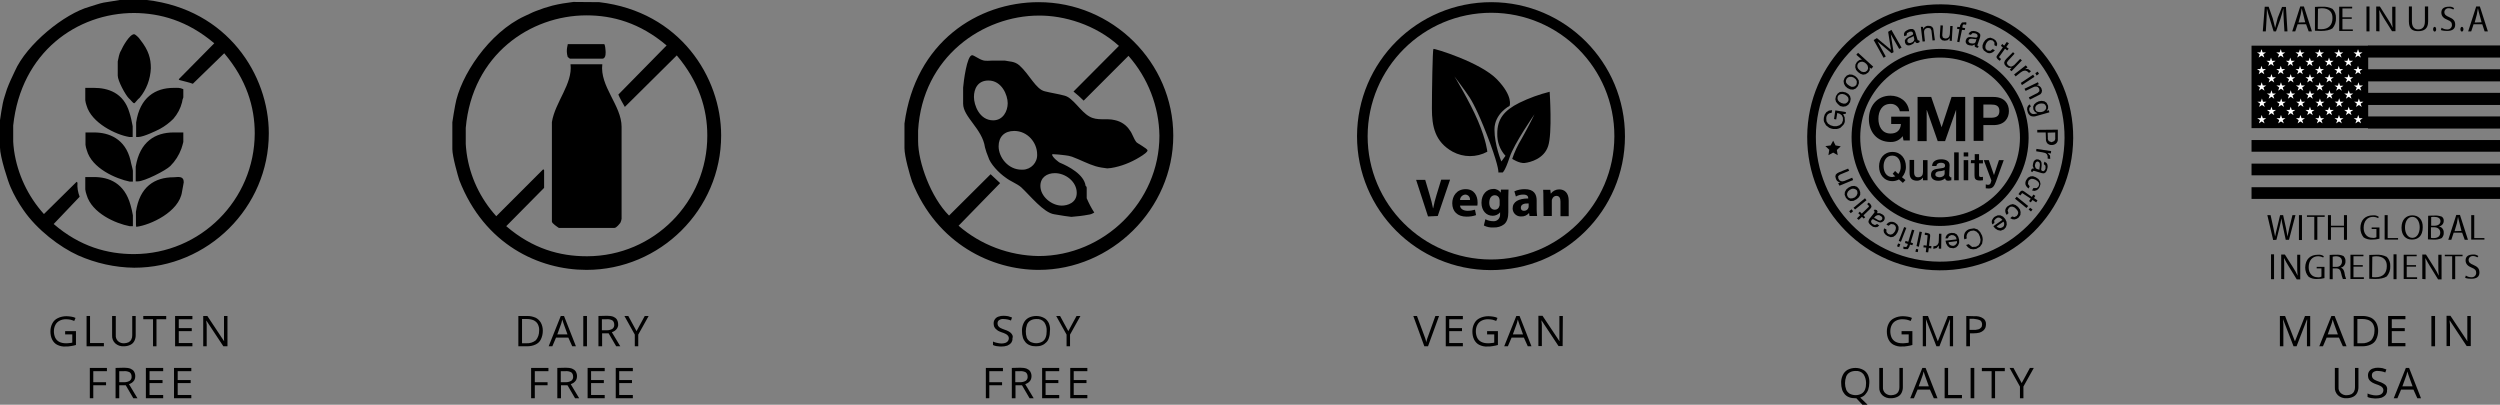 <?xml version="1.0" encoding="utf-8"?>
<!-- Generator: Adobe Illustrator 25.0.1, SVG Export Plug-In . SVG Version: 6.00 Build 0)  -->
<svg version="1.1" id="Layer_1" xmlns="http://www.w3.org/2000/svg" xmlns:xlink="http://www.w3.org/1999/xlink" x="0px" y="0px"
	 viewBox="0 0 1155.1 187" style="enable-background:new 0 0 1155.1 187;" xml:space="preserve">
<rect x="0" y="0" width="1155.1" height="187" fill="#808080" stroke="none"/>
<style type="text/css">
	.st0{fill-rule:evenodd;clip-rule:evenodd;}
	.st1{fill:none;stroke:#000000;stroke-width:4;stroke-linecap:round;stroke-linejoin:round;}
	.st2{fill-rule:evenodd;clip-rule:evenodd;fill:#FFFFFF;}
</style>
<path class="st0" d="M467.5,154.4c-0.3-0.5-0.8-0.9-1.3-1.2c-0.7-0.4-1.4-0.7-2.1-0.9c-0.6-0.2-1.3-0.5-1.9-0.8
	c-0.4-0.2-0.7-0.5-1-0.9c-0.2-0.4-0.3-0.8-0.3-1.2c0-0.4,0.1-0.8,0.3-1.1c0.3-0.3,0.6-0.6,1-0.7c0.5-0.2,1-0.3,1.5-0.2
	c0.6,0,1.2,0.1,1.8,0.2c0.6,0.1,1.1,0.3,1.6,0.5l0.5-1.4c-0.6-0.2-1.2-0.4-1.8-0.6c-0.7-0.1-1.4-0.2-2.1-0.2c-0.8,0-1.6,0.1-2.4,0.4
	c-0.6,0.2-1.2,0.6-1.6,1.2c-0.4,0.5-0.6,1.2-0.6,1.9c0,0.5,0.1,1,0.2,1.4c0.2,0.4,0.4,0.8,0.7,1.1c0.3,0.3,0.7,0.6,1.1,0.9
	c0.5,0.3,1.1,0.5,1.6,0.7c0.7,0.2,1.4,0.5,2,0.8c0.4,0.2,0.8,0.5,1.1,0.9c0.5,0.7,0.4,1.7-0.1,2.4c-0.3,0.4-0.7,0.6-1.1,0.8
	c-0.6,0.2-1.2,0.3-1.8,0.3c-0.7,0-1.5-0.1-2.2-0.3c-0.6-0.1-1.2-0.3-1.8-0.6v1.6c0.3,0.2,0.7,0.3,1.1,0.4c0.4,0.1,0.9,0.2,1.3,0.2
	c0.5,0.1,1,0.1,1.5,0.1c0.9,0,1.8-0.1,2.7-0.4c0.7-0.3,1.3-0.7,1.8-1.3c0.4-0.6,0.7-1.3,0.6-2.1
	C468.1,155.6,467.9,154.9,467.5,154.4z"/>
<path class="st0" d="M474.5,150c0.3-0.8,0.9-1.5,1.6-1.9c0.8-0.5,1.8-0.7,2.8-0.7c1.4-0.1,2.7,0.4,3.6,1.5c0.8,1.2,1.2,2.6,1.1,4.1
	c0,1-0.1,2-0.5,3c-0.3,0.8-0.9,1.5-1.6,1.9c-1.7,0.9-3.7,0.9-5.5,0c-0.7-0.5-1.3-1.1-1.6-1.9C473.8,154.1,473.8,152,474.5,150
	L474.5,150z M484.6,149.3c-0.5-1-1.2-1.9-2.2-2.4c-1.1-0.6-2.3-0.9-3.6-0.9c-1.3,0-2.6,0.3-3.7,0.9c-1,0.6-1.7,1.4-2.2,2.5
	c-0.5,1.1-0.8,2.4-0.7,3.6c0,1,0.1,1.9,0.4,2.9c0.2,0.8,0.7,1.6,1.2,2.2c0.5,0.6,1.2,1.1,2,1.4c0.9,0.4,1.9,0.5,2.9,0.5
	c1,0,1.9-0.1,2.8-0.5c0.8-0.3,1.4-0.8,2-1.4c0.6-0.6,1-1.4,1.2-2.2c0.3-0.9,0.4-1.9,0.4-2.9C485.3,151.7,485.1,150.5,484.6,149.3
	L484.6,149.3z"/>
<polygon class="st0" points="489.8,146 488,146 492.8,154.6 492.8,160 494.4,160 494.4,154.6 499.2,146 497.4,146 493.6,153 "/>
<polygon class="st0" points="457.1,178 463,178 463,176.6 457.1,176.6 457.1,171.5 463.4,171.5 463.4,170 455.5,170 455.5,184 
	457.1,184 "/>
<path class="st0" d="M473.9,172c0.6,0.4,0.9,1.2,0.9,1.9c0.1,0.8-0.2,1.5-0.8,2c-0.8,0.5-1.7,0.7-2.6,0.7h-2.3v-5.1h2.1
	C472.2,171.4,473.1,171.6,473.9,172z M467.5,170v14h1.7v-6h3l3.5,6h1.9l-3.9-6.5c0.5-0.2,1-0.4,1.4-0.7c0.4-0.3,0.8-0.7,1.1-1.2
	c0.3-0.6,0.4-1.2,0.4-1.8c0-0.8-0.2-1.5-0.6-2.2c-0.4-0.6-1-1-1.7-1.3c-0.9-0.3-1.9-0.4-2.9-0.4L467.5,170z"/>
<polygon class="st0" points="489.4,182.5 483.1,182.5 483.1,177 489,177 489,175.6 483.1,175.6 483.1,171.5 489.4,171.5 489.4,170 
	481.5,170 481.5,184 489.4,184 "/>
<polygon class="st0" points="502.4,182.5 496.1,182.5 496.1,177 502,177 502,175.6 496.1,175.6 496.1,171.5 502.4,171.5 502.4,170 
	494.5,170 494.5,184 502.4,184 "/>
<path class="st0" d="M497.5,89.1c0,4.7-4.4,5.9-6.9,5.9c-4.7,0-9.9-4.2-9.9-9.1c0-3.9,3-5.9,6.7-5.9C492.3,80,497.5,83.9,497.5,89.1
	z M479.2,71.3c0.2,3.8-2.8,7-6.6,7.1c-0.2,0-0.4,0-0.6,0c-6.2,0-10.6-5.7-10.6-10.8c0-4.4,2.7-7.1,7.2-7.1
	C474.8,60.5,479.2,65.9,479.2,71.3z M465.6,47.7c0,3.7-2.2,7.9-6.7,7.9c-6.4,0-8.9-7.1-8.9-10.8s1.7-7.6,6.7-7.6
	C462.9,37.2,465.6,44,465.6,47.7z M454,27.8c1.2,0.5,3.7,0.2,4.4,0.2h5.9c2,0.5,4.4,0.2,6.7,2.2c4.7,4.2,7.6,11.1,11.8,12
	c2.7,0.7,6.2,1.2,9.1,2c3.9,1,7.4,7.4,11.4,9.6c3.7,2.2,7.9,0.7,11.8,1.7c2.8,0.6,5.3,2.2,6.9,4.7c1.2,1.5,1.7,3.7,3,5.4
	c0.2,0.5,5.2,3,5.2,3.9c0,0.7-1.5,1.7-2.2,2.2c-3.9,2.6-8.3,4.6-12.9,5.6c-1.1,0.3-2.3,0.4-3.5,0.5c-1.8-0.2-3.7-0.5-5.4-1
	c-3.4-1-7.1-3-10.9-4.4c-2-0.7-4.2-0.7-6.2-1c-2.5-0.2-3-0.2-3,0c0,1.2,3.4,3.9,3.9,3.9c3.5,1.5,10.9,5.2,11.6,10.6
	c0.2,0.2,0.5,0.2,0.5,1v4.7c1,2.3,2.1,4.5,3.5,6.6c-0.8,0.5-1.7,0.9-2.7,1c-2.6,0.5-5.3,0.8-7.9,1c-0.5,0-5.2-0.7-7.9-1.2
	c-4.9-0.7-11.1-8.6-15.3-12.5c-2-1.7-4.9-2.7-7.1-4.4c-3.2-2.2-7.2-6.4-8.1-9.6c-0.6-1.4-1.1-2.9-1.5-4.4
	c-1.2-8.6-10.1-14-10.1-20.2v-7.4c0.2-2.5,1.7-15,4.2-15C450.1,25.6,452.3,27.3,454,27.8z M517,21.2l-21,21.1
	c1.5,1.2,3.2,2.7,4.7,4.2l20.7-20.7c9,10.2,14.1,23.3,14.3,36.9c0,30.7-25.7,55.6-55.8,55.6c-13.6-0.2-26.7-5.1-37-14l19.2-19.7
	l-4.4-4.1l-19.2,19.1c-8.4-8.4-14.3-24.6-14.3-34.4v-4.9c2-34.2,30.1-53.1,55.8-53.1C491.5,7.1,506.1,11.3,517,21.2L517,21.2z
	 M542.1,62.7c0,33.9-28.6,62-62.2,62c-21.5,0-46.9-11.8-58.5-40.8c-1-3-3.5-11.6-3.5-15.5V57.1C422.9,19.4,451.8,1,479.9,1
	C514,1,542.1,28.8,542.1,62.7z"/>
<path class="st0" d="M247.6,157.2c-1.2,1-2.8,1.5-4.4,1.4h-2v-11.2h2.4c1,0,2.1,0.2,3,0.6c0.8,0.4,1.5,1,1.9,1.8
	c0.5,1,0.7,2,0.6,3.1C249.1,154.5,248.6,156,247.6,157.2z M249.9,149.1c-0.6-1-1.4-1.8-2.4-2.3c-1.2-0.5-2.4-0.8-3.7-0.8h-4.3v14
	h3.9c1.4,0,2.7-0.2,4-0.8c1.1-0.5,2-1.3,2.5-2.4c0.6-1.2,0.9-2.6,0.9-4C250.8,151.5,250.5,150.2,249.9,149.1z"/>
<path class="st0" d="M257.5,154.5l1.7-4.7l0.2-0.6l0.2-0.8l0.2-0.8c0.1,0.2,0.1,0.4,0.2,0.7c0.1,0.3,0.2,0.6,0.3,0.9l0.2,0.6
	l1.7,4.7H257.5z M266.1,160l-5.5-14h-1.5l-5.6,14h1.7l1.7-4h5.7l1.8,4H266.1z"/>
<rect x="269.5" y="146" width="1.7" height="14"/>
<path class="st0" d="M282.9,148c0.6,0.4,0.9,1.2,0.9,1.9c0.1,0.8-0.2,1.5-0.8,2c-0.8,0.5-1.7,0.7-2.6,0.7h-2.3v-5.1h2.1
	C281.2,147.4,282.1,147.6,282.9,148z M276.5,146v14h1.7v-6h3l3.5,6h1.9l-3.9-6.5c0.5-0.2,1-0.4,1.4-0.7c0.4-0.3,0.8-0.7,1.1-1.2
	c0.3-0.6,0.5-1.2,0.4-1.8c0-0.8-0.2-1.5-0.6-2.2c-0.4-0.6-1-1-1.7-1.3c-0.9-0.3-1.9-0.4-2.9-0.4L276.5,146z"/>
<polygon class="st0" points="290.3,146 288.5,146 293.3,154.6 293.3,160 294.9,160 294.9,154.6 299.7,146 297.9,146 294.1,153 "/>
<polygon class="st0" points="247.1,178 253,178 253,176.6 247.1,176.6 247.1,171.5 253.4,171.5 253.4,170 245.4,170 245.4,184 
	247.1,184 "/>
<path class="st0" d="M263.9,172c0.6,0.4,0.9,1.2,0.9,1.9c0.1,0.8-0.2,1.5-0.8,2c-0.8,0.5-1.7,0.7-2.6,0.7h-2.3v-5.1h2.1
	C262.2,171.4,263.1,171.6,263.9,172z M257.5,170v14h1.7v-6h3l3.5,6h1.9l-3.9-6.5c0.5-0.2,1-0.4,1.4-0.7c0.4-0.3,0.8-0.7,1.1-1.2
	c0.3-0.6,0.4-1.2,0.4-1.8c0-0.8-0.2-1.5-0.6-2.2c-0.4-0.6-1-1-1.7-1.3c-0.9-0.3-1.9-0.4-2.9-0.4L257.5,170z"/>
<polygon class="st0" points="279.4,182.5 273.1,182.5 273.1,177 279,177 279,175.6 273.1,175.6 273.1,171.5 279.4,171.5 279.4,170 
	271.5,170 271.5,184 279.4,184 "/>
<polygon class="st0" points="292.4,182.5 286.1,182.5 286.1,177 292,177 292,175.6 286.1,175.6 286.1,171.5 292.4,171.5 292.4,170 
	284.5,170 284.5,184 292.4,184 "/>
<path class="st0" d="M278.3,29.6c-1.3,10.3,8.9,19.1,8.9,29v42.5c-0.1,0.7-0.3,1.3-0.6,1.9c-0.2,0.2-1.7,2.3-2.7,2.3h-25.7
	c-0.6-0.4-3.2-2.1-3.2-2.9v-46c1.5-9.3,9.7-17.7,8.6-26.7H278.3z M279.2,20.4c0.4,0.4,0.6,2.7,0.6,3.1c0,0.2,0.4,3.6-1.5,3.6h-15
	c-0.2-0.2-0.6-0.4-1-0.8c-1-3.4,0.2-5.7,0-5.9L279.2,20.4z M308,21l-22.3,22.7c0.8,1.9,1.9,3.8,3,5.7l24-23.8
	c10.3,12.2,14.1,24.8,14.1,37c0.1,30.7-24.7,55.7-55.4,55.8c-0.1,0-0.3,0-0.4,0c-12.2,0-24.9-3.4-37.1-13.9l17.5-17.7v-8.2l-0.4-0.4
	l-21.7,21.7c-7.4-8.2-12.2-18.3-13.7-29.2c-0.2-1.3-0.4-3.8-0.4-4.2v-7.4c3-33.9,29.9-52,55.8-52C283,7.1,295.6,10.5,308,21z
	 M276.9,1c37.3,4.4,56.3,34.7,56.3,61.6c0,34.3-28.2,62.1-62.2,62.1c-21.9,0-47.2-11.6-58.8-41.5c-0.6-1.9-3.2-10.9-3.2-14.3V56.5
	c0.4-2.5,0.8-5.3,1.3-7.8c2.3-13.5,15.6-33.7,32.2-41.3c1.5-0.6,3.4-1.7,5.1-2.3c2.5-1,5-1.8,7.6-2.5c3.2-0.8,6.4-1.3,9.7-1.7
	L276.9,1z"/>
<path class="st0" d="M30.1,154.5h3.3v3.8c-0.4,0.1-0.8,0.2-1.3,0.2c-0.6,0.1-1.1,0.1-1.7,0.1c-1.1,0-2.2-0.2-3.1-0.7
	c-0.8-0.4-1.4-1.1-1.8-1.9c-0.4-0.9-0.6-1.9-0.6-2.9c0-1,0.2-2.1,0.7-3c0.4-0.8,1.1-1.5,1.9-1.9c0.9-0.5,2-0.7,3-0.7
	c0.7,0,1.3,0.1,2,0.2c0.6,0.2,1.2,0.3,1.8,0.6l0.6-1.4c-0.6-0.3-1.3-0.5-2-0.6c-0.7-0.1-1.5-0.2-2.2-0.2c-1.4,0-2.8,0.3-4,0.9
	c-1.1,0.5-2,1.4-2.5,2.4c-0.6,1.1-0.9,2.4-0.9,3.7c0,1.3,0.2,2.6,0.8,3.8c0.5,1,1.3,1.9,2.3,2.4c1.2,0.6,2.5,0.9,3.8,0.8
	c0.9,0,1.8,0,2.6-0.2c0.8-0.1,1.6-0.3,2.3-0.5V153h-5L30.1,154.5z"/>
<polygon class="st0" points="48,160 48,158.5 41.6,158.5 41.6,146 40,146 40,160 "/>
<path class="st0" d="M61.1,146v8.9c0,0.7-0.1,1.3-0.4,1.9c-0.3,0.6-0.7,1-1.2,1.3c-0.7,0.3-1.4,0.5-2.1,0.5c-1.1,0.1-2.1-0.3-2.9-1
	c-0.7-0.7-1.1-1.7-1-2.7V146h-1.7v8.9c-0.1,1.4,0.4,2.7,1.4,3.7c1.1,1,2.5,1.5,4,1.4c1.1,0,2.1-0.2,3.1-0.7c0.8-0.4,1.4-1,1.8-1.8
	c0.4-0.8,0.6-1.7,0.6-2.6V146H61.1z"/>
<polygon class="st0" points="72.3,147.5 76.8,147.5 76.8,146 66.2,146 66.2,147.5 70.7,147.5 70.7,160 72.3,160 "/>
<polygon class="st0" points="88.9,158.5 82.6,158.5 82.6,153 88.6,153 88.6,151.6 82.6,151.6 82.6,147.5 88.9,147.5 88.9,146 
	80.9,146 80.9,160 88.9,160 "/>
<path class="st0" d="M105.1,146h-1.6v8.1c0,0.4,0,0.9,0,1.3v1.3c0,0.3,0,0.6,0.1,0.9h-0.1L95.8,146h-1.9v14h1.6v-8
	c0-0.5,0-0.9,0-1.4s0-0.9-0.1-1.3s0-0.8-0.1-1.1h0.1l7.8,11.8h1.9L105.1,146z"/>
<polygon class="st0" points="43.1,178 49,178 49,176.6 43.1,176.6 43.1,171.5 49.4,171.5 49.4,170 41.5,170 41.5,184 43.1,184 "/>
<path class="st0" d="M59.9,172c0.6,0.4,0.9,1.2,0.9,1.9c0.1,0.8-0.2,1.5-0.8,2c-0.8,0.5-1.7,0.7-2.6,0.7h-2.3v-5.1h2.1
	C58.2,171.4,59.1,171.6,59.9,172z M53.4,170v14h1.7v-6h3l3.5,6h1.9l-3.9-6.5c0.5-0.2,1-0.4,1.4-0.7c0.4-0.3,0.8-0.7,1.1-1.2
	c0.3-0.6,0.4-1.2,0.4-1.8c0-0.8-0.2-1.5-0.6-2.2c-0.4-0.6-1-1-1.7-1.3c-0.9-0.3-1.9-0.4-2.9-0.4L53.4,170z"/>
<polygon class="st0" points="75.4,182.5 69.1,182.5 69.1,177 75.1,177 75.1,175.6 69.1,175.6 69.1,171.5 75.4,171.5 75.4,170 
	67.4,170 67.4,184 75.4,184 "/>
<polygon class="st0" points="88.4,182.5 82.1,182.5 82.1,177 88.1,177 88.1,175.6 82.1,175.6 82.1,171.5 88.4,171.5 88.4,170 
	80.4,170 80.4,184 88.4,184 "/>
<path class="st0" d="M84.9,84.2c0,0.4-0.6,3-0.8,4.4c-1.3,9.3-14.6,15.4-21.1,16.2c-0.2-0.2-0.2-0.6-0.2-6.9
	c1.7-11.6,8.6-16,17.5-16C82.4,81.8,84.9,81.2,84.9,84.2z M60.3,94.7c0.5,1.6,0.8,3.2,1.1,4.8v5h-1.5C53.5,103.3,42.4,98.5,40,90
	c-0.3-0.8-0.5-1.7-0.6-2.5v-5.7h4C50.4,81.8,57.5,84.6,60.3,94.7L60.3,94.7z M84.7,61.2v4.4c-0.2,1-0.6,2.1-0.9,3.1
	c-1.1,3-2.8,5.7-5.1,8c-2.1,2.1-12,7.1-15,7.1h-1V77c1.9-11.6,9.1-15.8,17.5-15.8H84.7z M60.3,74.1c0.2,1.3,1.1,4.2,1.1,4.8v5h-1.5
	c-6.3-1.3-17.5-6.1-19.8-14.5c-0.3-0.8-0.5-1.7-0.6-2.5v-5.7h4C50.2,61.2,57.9,64,60.3,74.1L60.3,74.1z M84.7,41.2V45
	c-0.3,0.7-0.5,1.5-0.6,2.3c-0.7,2.8-2.1,5.4-4,7.6c-1.8,1.8-3.9,3.4-6.1,4.6c-1.1,0.6-7.6,3.8-10.1,3.8h-1v-6.7
	c1.7-11.6,8.9-16,17.3-16C81.8,40.6,83,40.4,84.7,41.2L84.7,41.2z M59.8,52c0.7,2.1,1.1,4.2,1.5,6.3v5h-1.5
	c-6.3-1-17.5-6.5-19.8-14.5c-0.3-0.8-0.5-1.7-0.6-2.5v-5.7h4C49.7,40.6,57.1,42.7,59.8,52L59.8,52z M64.9,18.5
	c3.8,4.8,4.8,8.6,4.8,13c-0.2,5-2,9.9-5.2,13.7c-0.9,0.6-2.1,2.5-2.5,2.5c-0.6,0-1.7-1.7-2.5-2.3c-1.5-1.5-5.1-8-5.1-10.5v-6.5
	c0.4-1.7,0.6-3.6,1.5-5c0.8-1.9,4-7.6,6.1-7.6C62.4,15.8,64.1,17.2,64.9,18.5L64.9,18.5z M99,20L82.6,36.6c0,0.2,0.2,0.4,0.4,0.4
	c2.1,0.6,4.2,1,6.1,1.7l14.5-14.1c10.3,12.2,14.1,24.8,14.1,37c-0.1,30.8-25,55.7-55.8,55.8c-12.2,0-24.9-3.4-37.1-13.9l12-12.6
	c-0.8-2.1-1.2-4.3-1-6.5l-0.4-0.4L20.3,98.9C12.9,90.7,8.1,80.5,6.5,69.6c-0.2-1.3-0.4-3.8-0.4-4.2v-7.4c3.6-33.9,29.5-52,55.9-52
	C74,6.1,86.6,9.5,99,20L99,20z M67.9,0c37.3,4.4,56.3,34.7,56.3,61.6c0,34.3-28.2,62.1-62.2,62.1c-8.9-0.1-17.8-2.1-25.9-5.7
	c-8.4-3.8-19-11.8-25.3-21c-2.3-3.3-4.3-6.8-5.9-10.5C3.8,84.2,0,72.4,0,68.2V55.5c0.4-2.5,0.8-5.5,1.3-7.8c0.4-2.1,1.3-4.4,1.9-6.5
	c1-2.7,2.3-5.5,3.6-8.2c5.5-12.6,23-26.7,34.6-29.9c2.1-0.6,4.4-1.5,6.5-1.9c2.3-0.4,5.3-0.8,8-1.3L67.9,0z"/>
<path class="st0" d="M663.2,146l-3.3,9.2c-0.1,0.4-0.3,0.8-0.4,1.1s-0.2,0.7-0.3,1c-0.1,0.3-0.2,0.6-0.2,0.9
	c-0.1-0.3-0.1-0.6-0.2-0.9l-0.3-1l-0.4-1.1l-3.4-9.2H653l5.1,14h1.7l5.1-14L663.2,146z"/>
<polygon class="st0" points="675.9,158.5 669.6,158.5 669.6,153 675.5,153 675.5,151.6 669.6,151.6 669.6,147.5 675.9,147.5 
	675.9,146 668,146 668,160 675.9,160 "/>
<path class="st0" d="M687.1,154.5h3.3v3.8c-0.4,0.1-0.8,0.2-1.3,0.2c-0.6,0.1-1.1,0.1-1.7,0.1c-1.1,0-2.2-0.2-3.1-0.7
	c-0.8-0.4-1.4-1.1-1.8-1.9c-0.4-0.9-0.6-1.9-0.6-2.9c0-1,0.2-2.1,0.7-3c0.4-0.8,1.1-1.5,1.9-1.9c0.9-0.5,2-0.7,3-0.7
	c0.7,0,1.3,0.1,2,0.2c0.6,0.2,1.2,0.3,1.8,0.6l0.6-1.4c-0.6-0.3-1.3-0.5-2-0.6c-0.7-0.1-1.5-0.2-2.2-0.2c-1.4,0-2.8,0.3-4,0.9
	c-1.1,0.5-2,1.4-2.5,2.4c-0.6,1.1-0.9,2.4-0.9,3.7c0,1.3,0.2,2.6,0.8,3.8c0.5,1,1.3,1.9,2.3,2.4c1.2,0.6,2.5,0.9,3.8,0.8
	c0.9,0,1.8,0,2.6-0.2c0.8-0.1,1.6-0.3,2.3-0.5V153h-5L687.1,154.5z"/>
<path class="st0" d="M699,154.5l1.7-4.7l0.2-0.6l0.2-0.8l0.2-0.8c0.1,0.2,0.1,0.4,0.2,0.7c0.1,0.3,0.2,0.6,0.3,0.9l0.2,0.6l1.7,4.7
	H699z M707.6,160l-5.5-14h-1.5l-5.6,14h1.7l1.7-4h5.7l1.8,4H707.6z"/>
<path class="st0" d="M722.1,146h-1.6v8.1c0,0.4,0,0.9,0,1.3l0,1.3c0,0.3,0,0.6,0.1,0.9h-0.1l-7.8-11.7h-1.9v14h1.6v-8
	c0-0.5,0-0.9,0-1.4s0-0.9-0.1-1.3s0-0.8-0.1-1.1h0.1l7.8,11.8h1.9L722.1,146z"/>
<path class="st0" d="M682.6,95c0.1-0.5,0.1-1,0.1-1.5c0-3-1.5-6.1-5.5-6.1c-4.3,0-6.2,3.4-6.2,6.5c0,3.8,2.4,6.2,6.6,6.2
	c1.5,0,3-0.2,4.4-0.7l-0.5-2.5c-1.1,0.3-2.2,0.5-3.4,0.5c-1.8,0-3.4-0.8-3.5-2.4H682.6z M674.6,92.4c0-1.3,1.1-2.4,2.4-2.5
	c1.2,0,2.2,1,2.2,2.2c0,0.1,0,0.2,0,0.3H674.6z"/>
<path class="st0" d="M693.5,87.6l-0.1,1.4h0c-0.8-1.1-2.1-1.8-3.4-1.7c-3,0-5.5,2.4-5.5,6.4c0,3.5,2.1,6,5.2,6
	c1.3,0,2.6-0.6,3.4-1.6l0,0V99c0.1,1.7-1.1,3.1-2.7,3.2c-0.2,0-0.3,0-0.5,0c-1.2,0-2.5-0.3-3.6-0.9l-0.7,2.9c1.4,0.7,2.9,1,4.4,0.9
	c1.8,0.1,3.6-0.4,5-1.5c1.4-1.2,1.9-3.2,1.9-5.5v-6.9c0-1.8,0.1-2.8,0.1-3.6L693.5,87.6z M692.9,94.4c0,0.3,0,0.7-0.2,1
	c-0.2,0.9-1.1,1.5-2,1.5c-1.7,0-2.6-1.4-2.6-3.2c0-2.3,1.1-3.5,2.6-3.5c1,0,1.9,0.7,2.1,1.7c0,0.2,0.1,0.5,0.1,0.7L692.9,94.4z"/>
<path class="st0" d="M710.2,99.8c-0.1-1-0.2-2-0.2-3v-4.2c0-2.9-1.3-5.2-5.5-5.2c-1.7,0-3.3,0.3-4.8,1l0.7,2.4
	c1-0.6,2.2-0.9,3.4-0.9c1.9,0,2.3,0.9,2.3,1.6v0.2c-4.4,0-7.2,1.5-7.2,4.6c0,2,1.6,3.7,3.7,3.7c0.1,0,0.2,0,0.2,0
	c1.4,0.1,2.7-0.5,3.6-1.5h0.1l0.2,1.3L710.2,99.8z M706.3,95.3c0,0.2,0,0.4-0.1,0.7c-0.3,0.9-1.1,1.4-2,1.4
	c-0.8,0.1-1.5-0.5-1.5-1.2c0-0.1,0-0.2,0-0.3c0-1.5,1.6-2,3.6-1.9L706.3,95.3z"/>
<path class="st0" d="M713.2,99.8h3.8v-7c0-0.3,0-0.6,0.2-0.9c0.3-0.8,1-1.4,1.9-1.4c1.4,0,1.9,1.1,1.9,2.6v6.8h3.8v-7.2
	c0-3.6-1.9-5.2-4.4-5.2c-1.5,0-2.9,0.7-3.8,1.9h-0.1l-0.2-1.7H713c0.1,1.1,0.1,2.4,0.1,3.9L713.2,99.8z"/>
<path class="st0" d="M664.3,99.8L670,83h-4.1l-2.2,7.2c-0.6,1.9-1.1,3.9-1.5,6h-0.1c-0.4-2.1-0.9-4-1.5-6l-2.1-7.1h-4.2l5.5,16.9
	L664.3,99.8z"/>
<path class="st0" d="M687.2,70.1c-5,2.7-11,2.7-16,0c-8.3-4.6-9.6-11.9-9.6-19.9s0.3-27.3,0.7-27.6s21.8,6.2,29.4,14.1
	s5.8,12.2,5.8,12.2s-7,3.6-7,10.9s3.2,14.8,3.2,14.8l1.9-2.6c-2.6-2.8-3.9-6.5-3.8-10.3c0-6.6,3-10.6,10.2-14.2
	c4.5-2.2,9.2-3.9,14-5.1c0,0,1.3,19.2-0.7,25.1c-1.9,5.9-8.3,7.5-10.8,7.8s-5.8-1.9-5.8-1.9c1.1-3.2,2.5-6.3,4.3-9.2
	c3.5-6.2,6-11.4,6-11.4s-9.4,13.5-11.5,19.9s-3.2,7-3.2,7h-2c0,0,0.5-1.8-3.8-13.5C684.2,54.6,681,48.1,679,45s-7-9.7-7-9.7
	s7,11.4,10.9,20.6S687.2,70.1,687.2,70.1z"/>
<path class="st0" d="M689.1,1c34.2,0.1,61.8,27.9,61.7,62.1c-0.1,34.2-27.9,61.8-62.1,61.7c-34.1-0.1-61.7-27.8-61.7-61.9
	C627.1,28.6,654.8,1,689.1,1z M689.1,5.9C720.5,6,746,31.5,745.9,63s-25.7,56.9-57.1,56.9c-31.4-0.1-56.9-25.6-56.9-57
	C632,31.4,657.5,5.9,689.1,5.9C689,5.9,689.1,5.9,689.1,5.9z"/>
<path class="st0" d="M878.6,154.5h3.3v3.8c-0.4,0.1-0.8,0.2-1.3,0.2c-0.6,0.1-1.1,0.1-1.7,0.1c-1.1,0-2.2-0.2-3.1-0.7
	c-0.8-0.4-1.4-1.1-1.8-1.9c-0.4-0.9-0.6-1.9-0.6-2.9c0-1,0.2-2.1,0.7-3c0.4-0.8,1.1-1.5,1.9-1.9c0.9-0.5,2-0.7,3-0.7
	c0.7,0,1.3,0.1,2,0.2c0.6,0.2,1.2,0.3,1.8,0.6l0.6-1.4c-0.6-0.3-1.3-0.5-2-0.6c-0.7-0.1-1.5-0.2-2.2-0.2c-1.4,0-2.8,0.3-4,0.9
	c-1.1,0.5-2,1.4-2.5,2.4c-0.6,1.1-0.9,2.4-0.9,3.7c0,1.3,0.2,2.6,0.8,3.8c0.5,1,1.3,1.9,2.3,2.4c1.2,0.6,2.5,0.9,3.8,0.8
	c0.9,0,1.8,0,2.6-0.2c0.8-0.1,1.6-0.3,2.3-0.5V153h-5L878.6,154.5z"/>
<path class="st0" d="M896.1,160l4.8-12.4h0.1v1c0,0.4,0,0.8-0.1,1.2s0,0.8,0,1.2v9h1.5v-14h-2.4l-4.6,11.6h-0.1l-4.5-11.6h-2.4v14
	h1.5v-8.8c0-0.5,0-0.9,0-1.4l0-1.2c0-0.4,0-0.7-0.1-1h0.1l4.8,12.4L896.1,160z"/>
<path class="st0" d="M914.9,148c0.6,0.4,0.9,1.1,0.9,1.9c0,0.6-0.1,1.1-0.5,1.5c-0.4,0.4-0.8,0.7-1.4,0.8c-0.7,0.2-1.5,0.3-2.3,0.2
	h-1.6v-5.1h1.9C913,147.4,914,147.6,914.9,148z M908.5,146v14h1.7v-6h1.8c0.9,0,1.8-0.1,2.6-0.3c0.6-0.2,1.2-0.5,1.7-0.9
	c0.4-0.4,0.8-0.8,1-1.3c0.2-0.5,0.3-1.1,0.3-1.6c0.1-1.1-0.4-2.2-1.3-2.8c-1.2-0.8-2.6-1.1-4-1L908.5,146z"/>
<path class="st0" d="M853,174c0.3-0.8,0.9-1.5,1.6-1.9c0.8-0.5,1.8-0.7,2.8-0.7c1.4-0.1,2.7,0.4,3.6,1.5c0.8,1.2,1.2,2.6,1.2,4.1
	c0,1-0.1,2-0.5,3c-0.3,0.8-0.9,1.5-1.6,1.9c-1.7,0.9-3.7,0.9-5.5,0c-0.7-0.5-1.3-1.1-1.6-1.9C852.3,178.1,852.3,176,853,174L853,174
	z M863.1,173.3c-0.5-1-1.2-1.9-2.2-2.4c-1.1-0.6-2.3-0.9-3.6-0.9c-1.3,0-2.6,0.3-3.7,0.9c-1,0.6-1.7,1.4-2.2,2.5
	c-0.5,1.1-0.8,2.4-0.7,3.6c0,1,0.1,1.9,0.4,2.9c0.2,0.8,0.7,1.6,1.2,2.2c0.5,0.6,1.2,1.1,2,1.4c0.9,0.4,1.9,0.5,2.9,0.5h0.2h0.3
	l2.8,3h2.4l-3.4-3.3c0.9-0.3,1.7-0.7,2.3-1.4c0.6-0.7,1.1-1.4,1.4-2.3c0.3-1,0.5-2,0.5-3C863.8,175.7,863.6,174.5,863.1,173.3
	L863.1,173.3z"/>
<path class="st0" d="M877.6,170v8.9c0,0.7-0.1,1.3-0.4,1.9c-0.3,0.6-0.7,1-1.2,1.3c-0.7,0.3-1.4,0.5-2.1,0.5c-1.1,0.1-2.1-0.3-2.9-1
	c-0.7-0.7-1.1-1.7-1-2.7V170h-1.7v8.9c-0.1,1.4,0.4,2.7,1.4,3.7c1.1,1,2.5,1.5,4,1.4c1.1,0,2.1-0.2,3.1-0.7c0.8-0.4,1.4-1,1.8-1.8
	c0.4-0.8,0.6-1.7,0.6-2.6V170H877.6z"/>
<path class="st0" d="M886.5,178.5l1.7-4.7l0.2-0.6l0.2-0.8l0.2-0.8c0.1,0.2,0.1,0.4,0.2,0.7s0.2,0.6,0.3,0.9l0.2,0.6l1.7,4.7H886.5z
	 M895.2,184l-5.5-14h-1.5l-5.6,14h1.7l1.7-4h5.7l1.8,4H895.2z"/>
<polygon class="st0" points="906.5,184 906.5,182.5 900.1,182.5 900.1,170 898.5,170 898.5,184 "/>
<rect x="910.5" y="170" width="1.7" height="14"/>
<polygon class="st0" points="921.8,171.5 926.3,171.5 926.3,170 915.7,170 915.7,171.5 920.2,171.5 920.2,184 921.8,184 "/>
<polygon class="st0" points="930.3,170 928.5,170 933.3,178.6 933.3,184 934.9,184 934.9,178.6 939.7,170 937.9,170 934.1,177 "/>
<path class="st1" d="M837,63.1c-0.2,32.8,26.2,59.6,59.1,59.8c32.8,0.2,59.6-26.2,59.8-59.1C956.1,31,929.7,4.2,896.8,4c0,0,0,0,0,0
	C864,3.8,837.2,30.3,837,63.1z M935.3,63.7c-0.1,21.5-17.6,38.8-39.1,38.7c-21.5-0.1-38.8-17.6-38.7-39.1
	c0.1-21.5,17.6-38.8,39.1-38.7c0,0,0,0,0,0C918.1,24.7,935.4,42.2,935.3,63.7C935.3,63.6,935.3,63.7,935.3,63.7z"/>
<polygon points="847,65 848.1,67.2 850.5,67.6 848.7,69.3 849.1,71.7 847,70.5 844.8,71.7 845.2,69.2 843.4,67.5 845.8,67.2 "/>
<path d="M852.3,54.2l0.1,1.7c0,0.6-0.3,1.3-0.7,1.8l-1.3,1.3c-0.5,0.3-1.1,0.5-1.7,0.6H847c-0.7-0.1-1.3-0.3-1.9-0.6l-1.4-1.1
	l-0.9-1.6c-0.2-0.6-0.2-1.3-0.1-2l0.4-1.4l0.8-1.1l1.1-0.7l1.5-0.2l-0.2,1.2l-1,0.2l-0.8,0.5l-0.5,0.8l-0.2,0.9l0.1,1.5l0.7,1.1
	l1.2,0.8l1.4,0.4h1.4l1.3-0.4l1.1-0.9l0.5-1.3v-1.3l-0.5-1.1l-0.9-0.7l-1.2-0.4l-0.5,3l-1-0.2L848,51l4.9,0.8l-0.1,0.8l-1.2,0.1
	L852.3,54.2z"/>
<path class="st0" d="M851.9,47.9l0.9-0.1l0.7-0.5l0.5-0.7l0.1-0.8l-0.2-0.8l-0.6-0.7l-0.9-0.6l-1.1-0.3l-0.9,0.1l-0.8,0.4l-0.5,0.7
	l-0.1,0.9l0.2,0.8l0.6,0.7l1,0.6L851.9,47.9z M849.1,48l-0.8-1l-0.3-1.2l0.3-1.4l0.8-1.2l1-0.7l1.3-0.1l1.4,0.3l1.2,0.7l0.8,1
	l0.3,1.3l-0.3,1.5l-0.8,1.2l-1.1,0.7l-1.3,0.2l-1.4-0.3L849.1,48z"/>
<path class="st0" d="M855.4,40.1h0.9l0.8-0.3l0.6-0.6l0.2-0.8v-0.9l-0.4-0.8l-0.9-0.8l-1-0.4l-1,0l-0.8,0.3l-0.6,0.6l-0.3,0.8v0.8
	l0.5,0.8l0.9,0.7L855.4,40.1z M852.6,39.8l-0.6-1.1l-0.2-1.3l0.5-1.4l1-1.1l1.2-0.5l1.3,0.1l1.3,0.6l1,0.9l0.7,1.1l0.1,1.3l-0.5,1.4
	l-1,1.1l-1.2,0.5l-1.3-0.1l-1.3-0.6L852.6,39.8z"/>
<path class="st0" d="M860.1,33.1l0.9,0.2l0.9-0.1l0.8-0.6l0.4-0.8V31l-0.3-0.9l-0.6-0.7l-0.8-0.6l-0.9-0.3l-0.9,0.1l-0.9,0.5
	l-0.5,0.9V31l0.4,0.8l0.7,0.7L860.1,33.1z M864.6,31.8l-0.7-0.6v1.2l-0.7,1.1l-1.2,0.8l-1.2,0.2l-1.2-0.4l-1.1-0.8l-0.9-1l-0.4-1.2
	l0.1-1.3l0.7-1.2l0.5-0.4l0.5-0.4l0.6-0.2h0.7l0,0l-2.6-2.3l0.8-0.9l7,6.4L864.6,31.8z"/>
<polygon points="867.2,17.6 873.7,23 872.4,14.7 873.9,13.8 878.6,22 877.5,22.6 873.6,15.8 873.6,15.8 874.9,24.1 874,24.6 
	867.5,19.2 871.3,26.1 870.3,26.7 865.7,18.5 "/>
<path class="st0" d="M883.6,17l-0.6,0.3l-0.8,0.3l-0.6,0.4l-0.3,0.5v0.7l0.2,0.4l0.4,0.2l0.5,0.1l0.5-0.1l0.9-0.4l0.5-0.6l0.2-0.6
	l-0.1-0.5l-0.3-1.1L883.6,17z M886.1,19.9l-0.8-0.1l-0.5-0.7l-0.8,1.1l-1.2,0.6L882,21l-0.8-0.1l-0.6-0.4l-0.4-0.8l-0.1-1l0.4-0.7
	l0.6-0.5l0.8-0.5l0.8-0.4l0.8-0.4l0.4-0.3v-0.6l-0.3-0.5l-0.4-0.2h-0.5l-0.5,0.1l-1.1,0.6l-0.2,1.1l-1.1,0.3l-0.1-1.1l0.4-0.9
	l0.8-0.6l1-0.5l0.9-0.2h0.9l0.7,0.4l0.5,0.9l1,3.4l0.2,0.5l0.3,0.1l0.3-0.1l0.3,0.8L886.1,19.9z"/>
<path d="M888.5,12.4l0.1,1c0.4-0.8,1.2-1.4,2.1-1.5l1.2,0.1l0.8,0.4l0.5,0.7l0.2,1.1l0.6,4.4l-1.1,0.1l-0.5-4.6l-0.5-1l-1.1-0.2
	l-0.9,0.2l-0.6,0.5l-0.3,0.7v0.9l0.4,3.9l-1.1,0.1l-0.8-6.8L888.5,12.4z"/>
<polygon points="900.8,18.8 900.9,17.7 900.8,17.7 899.8,18.6 898.5,18.8 897.4,18.6 896.7,18 896.3,17.2 896.3,16.2 896.6,11.7 
	897.7,11.8 897.4,16.4 897.7,17.4 898.7,17.8 899.6,17.7 900.3,17.3 900.7,16.7 900.9,15.8 901.1,12 902.2,12 901.8,18.9 "/>
<polygon points="904.2,13.3 904.4,12.4 905.5,12.5 905.7,11.6 906.5,10.4 907.9,10.3 908.3,10.3 908.6,10.5 908.4,11.5 908.1,11.4 
	907.8,11.3 907.1,11.3 906.8,11.8 906.7,12.8 908,13 907.8,13.9 906.5,13.8 905.3,19.5 904.3,19.3 905.3,13.5 "/>
<path class="st0" d="M912.7,18.1l-0.8-0.1l-0.7-0.1h-0.7l-0.6,0.2l-0.4,0.6v0.4l0.2,0.4l0.3,0.3l0.5,0.2l1,0.1l0.7-0.1l0.5-0.4
	l0.2-0.5l0.3-1.1L912.7,18.1z M913,21.9l-0.6-0.4v-0.9l-1.2,0.5l-1.4-0.2l-0.8-0.3l-0.5-0.5l-0.3-0.7l0.1-0.9l0.5-0.9l0.7-0.4
	l0.8-0.1l0.9,0.1l0.9,0.1l0.8,0.1l0.5-0.1l0.3-0.4v-0.6l-0.2-0.4l-0.4-0.3l-0.5-0.2l-1.2-0.1l-0.8,0.8l-1.1-0.3l0.6-0.9l0.8-0.5
	l1-0.1l1.1,0.2l0.9,0.4l0.7,0.5l0.4,0.7l-0.1,1l-1.1,3.3l-0.2,0.5l0.2,0.3l0.4,0.1l-0.3,0.8L913,21.9z"/>
<path d="M921.5,19.6l-0.8-0.9l-1-0.2l-0.8,0.2l-0.7,0.6l-0.5,0.8l-0.3,0.8l-0.1,0.9l0.2,0.8l0.7,0.7l1.4,0.2l1.1-0.8l1,0.5
	c-0.4,0.6-1.1,1.1-1.8,1.3c-0.7,0.2-1.5,0.1-2.2-0.4l-1.1-0.8l-0.6-1.1v-1.3l0.5-1.3l0.8-1.1l1.1-0.8l1.2-0.3l1.4,0.5l1,0.7l0.5,0.8
	l0.3,0.9l-0.3,1.1l-1-0.5L921.5,19.6z"/>
<polygon points="928.1,22.5 927.4,23.3 926.4,22.5 923.9,26 923.7,26.2 923.7,26.5 923.9,26.7 924.2,27 924.6,27.2 924,28.1 
	923.3,27.6 922.8,27.1 922.5,26.6 922.5,26 922.9,25.4 925.4,21.9 924.5,21.2 925.1,20.3 926,21.1 927.2,19.4 928.2,20 927,21.7 "/>
<polygon points="928.6,32.2 929.4,31.4 929.4,31.3 928.1,31.4 926.9,30.7 926.2,29.8 926,29 926.3,28.1 926.9,27.3 930.1,24.1 
	930.8,24.8 927.7,28.2 927.2,29.1 927.7,30.1 928.5,30.6 929.2,30.8 930,30.5 930.7,30 933.4,27.2 934.2,27.9 929.4,32.9 "/>
<path d="M936.8,31.1l-1.2,0.9V32c0.5-0.2,1.1-0.2,1.6,0l1.2,0.9l-0.9,0.8l-0.9-0.8l-0.9-0.3l-1,0.2l-1,0.6l-2.4,1.9l-0.7-0.9
	l5.4-4.2L936.8,31.1z"/>
<path class="st0" d="M940.4,33.8l1.1-0.7l0.6,1l-1.1,0.8L940.4,33.8z M940,35.5l-5.8,3.8l-0.5-1l5.7-3.8L940,35.5z"/>
<path d="M942,38.9l-1,0.5h0.1c0.9,0,1.7,0.6,2.1,1.4l0.3,1.1l-0.2,0.9l-0.5,0.7l-0.9,0.5l-4,2l-0.5-1l4.1-2.1l0.8-0.8l-0.1-1.1
	l-0.6-0.8L941,40l-0.8,0l-0.8,0.3l-3.5,1.7l-0.5-1l6.2-3L942,38.9z"/>
<path class="st0" d="M940.8,51.3l0.8,0.4l1,0.1l0.9-0.1l0.8-0.3l0.7-0.6l0.4-0.7v-0.9l-0.5-0.9l-0.7-0.4l-0.9-0.1l-0.9,0.1l-0.8,0.3
	l-0.8,0.6l-0.4,0.7v1L940.8,51.3z M938.3,53.6c-0.8-0.5-1.3-1.2-1.5-2.1l-0.2-1l0.1-0.9l0.4-0.8l0.8-0.6l0.4,1.1l-0.5,0.3l-0.2,0.5
	v0.6l0.1,0.6l0.5,0.8l0.7,0.5l0.9,0.1l1.1-0.2l0.4-0.2l-1.1-0.6l-0.7-1.1l-0.1-1.3l0.5-1.1l0.9-0.8l1.2-0.6l1.3-0.2l1.3,0.2l1,0.7
	l0.7,1.4v1.2l-0.6,1.1l0.9-0.3l0.3,1l-6,1.7C940.1,53.9,939.1,53.9,938.3,53.6z"/>
<path class="st0" d="M946.2,63.6c-0.1,0.6,0.1,1.1,0.4,1.6l1.3,0.5l1.2-0.5c0.4-0.4,0.6-1,0.5-1.6v-2.4l-3.5,0.1L946.2,63.6z
	 M950.8,64.1c0.1,0.8-0.2,1.6-0.7,2.1c-0.5,0.5-1.3,0.8-2,0.8c-0.8,0.1-1.5-0.2-2.1-0.7c-0.5-0.6-0.8-1.4-0.7-2.2l-0.1-2.9h-3.9V60
	l9.5-0.1L950.8,64.1z"/>
<polygon points="947.6,70.9 946.1,70.7 947.2,71.9 947.3,73.4 946.1,73.3 946.1,72.1 945.7,71.2 945,70.7 943.8,70.4 940.8,69.9 
	940.9,68.8 947.7,69.8 "/>
<path class="st0" d="M942.3,78l0.1-0.8l0.1-0.8v-0.7l-0.2-0.6l-0.5-0.4l-0.5-0.1l-0.4,0.2l-0.3,0.3l-0.2,0.5l-0.2,0.9l0.2,0.8
	l0.3,0.5l0.5,0.3l1.1,0.3L942.3,78z M938.5,78.5l0.4-0.6h0.8l-0.5-1.2l0.2-1.3l0.3-0.9l0.6-0.6l0.7-0.3l0.9,0.1l0.9,0.5l0.4,0.7
	l0.1,0.8v0.9l-0.1,0.9l-0.1,0.7l0.1,0.5l0.4,0.3l0.6,0.1l0.4-0.3l0.3-0.4l0.2-0.5v-1.3l-0.8-0.8l0.3-1.1l1,0.6l0.4,0.8l0.1,1l-0.2,1
	l-0.3,0.9l-0.5,0.7l-0.7,0.4l-1-0.1l-3.3-1l-0.6-0.1l-0.3,0.2v0.4l-0.8-0.3L938.5,78.5z"/>
<path d="M941.1,86.9l0.8-0.8l0.3-1l-0.3-0.9l-0.6-0.6l-0.9-0.6l-0.9-0.3l-0.8-0.1l-0.8,0.3l-0.7,0.7l-0.2,1.4l0.8,1.1l-0.5,1
	c-0.6-0.4-1.1-1-1.4-1.7c-0.2-0.7-0.1-1.5,0.3-2.2l0.8-1.1l1.1-0.6l1.2-0.1l1.3,0.5l1.2,0.8l0.7,1l0.3,1.3l-0.4,1.4l-0.6,0.9
	l-0.8,0.6l-1,0.3l-1.1-0.2l0.6-1.1L941.1,86.9z"/>
<polygon points="938.3,93.5 937.5,92.9 938.3,91.8 934.8,89.5 934.5,89.3 934.2,89.3 934.1,89.5 933.8,89.9 933.5,90.3 932.6,89.7 
	933.1,89 933.6,88.4 934.1,88.1 934.6,88.1 935.3,88.5 938.8,91 939.5,89.9 940.4,90.5 939.8,91.5 941.4,92.6 940.8,93.5 
	939.1,92.4 "/>
<path class="st0" d="M938,96l1.1,0.8l-0.7,0.9l-1.1-0.9L938,96z M936.3,96.1l-5.3-4.3l0.8-0.9l5.3,4.3L936.3,96.1z"/>
<path d="M930.7,100.3l1.1-0.5l0.6-0.9l0.1-0.9l-0.4-0.8l-0.7-0.8l-0.7-0.6l-0.8-0.3H929l-0.8,0.5l-0.6,1.2l0.4,1.3l-0.8,0.8
	c-0.5-0.6-0.7-1.3-0.7-2.1c0.1-0.8,0.5-1.4,1.1-1.9l1.2-0.7l1.2-0.3l1.2,0.4l1.2,0.9l0.9,1.2l0.3,1.2l-0.1,1.3l-0.8,1.2l-0.9,0.6
	l-1,0.3l-1-0.1l-1-0.5l0.9-0.8L930.7,100.3z"/>
<path class="st0" d="M923.1,105.1l0.7,0.2h0.7l0.7-0.3l0.6-0.5l0.2-0.7v-0.7l-0.3-0.7l-3.2,2.2L923.1,105.1z M920.4,101.7
	c0.3-0.6,0.7-1.2,1.3-1.6l1.3-0.6h1.3l1.2,0.6l1,1.1l0.6,1.3l0.1,1.3l-0.4,1.2l-0.9,1l-1.5,0.6l-1.4-0.3l-1.2-0.8l-0.8-1l4.2-2.9
	l-0.6-0.6l-0.7-0.4l-0.8-0.1l-0.9,0.5l-0.8,0.9l0.1,1.1l-0.9,0.7C920.2,103.1,920.2,102.3,920.4,101.7L920.4,101.7z"/>
<path d="M911.2,114.1l1.8-0.1l1.2-0.7l0.7-1.2l0.2-1.3l-0.3-1.4l-0.6-1.4l-1-1l-1.2-0.5l-1.5,0.2l-1,0.6l-0.6,0.8l-0.3,1l0.1,1.1
	l-1.1,0.4c-0.3-1-0.2-2.1,0.2-3c0.5-0.9,1.4-1.6,2.4-1.8l1.9-0.3l1.6,0.5l1.2,1.2l0.9,1.7c0.2,0.6,0.3,1.3,0.3,1.9l-0.3,1.8l-1,1.4
	l-1.7,1l-1.4,0.2l-1.3-0.2l-1.1-0.7l-0.9-1.1l1.2-0.4L911.2,114.1z"/>
<path class="st0" d="M900.5,112.7l0.5,0.5l0.7,0.3l0.8,0.1l0.8-0.3l0.5-0.5l0.4-0.6v-0.8l-3.9,0.5L900.5,112.7z M899.7,108.4
	c0.5-0.5,1.2-0.7,1.9-0.8l1.4,0.1l1.1,0.6l0.7,1.1l0.4,1.4v1.4l-0.5,1.2l-0.9,0.9l-1.2,0.4l-1.7-0.2l-1-0.8l-0.7-1.2l-0.3-1.3
	l5.1-0.6l-0.2-0.9l-0.5-0.6l-0.7-0.4l-1-0.1l-1.1,0.5l-0.5,1l-1.1,0.1C898.9,109.6,899.2,108.9,899.7,108.4L899.7,108.4z"/>
<polygon points="895.8,114.9 895.8,113.4 895.8,113.4 894.8,114.6 893.3,115 893.3,113.8 894.5,113.6 895.2,113.1 895.7,112.2 
	895.8,111.1 895.9,108 897,108 896.9,114.9 "/>
<polygon points="888.7,114.3 888.8,113.3 890.2,113.5 890.6,109.3 890.6,109 890.6,108.7 890.3,108.6 889.8,108.6 889.3,108.5 
	889.4,107.5 890.3,107.6 891,107.8 891.5,108 891.8,108.5 891.8,109.3 891.3,113.6 892.4,113.7 892.3,114.8 891.2,114.6 
	890.9,116.6 889.8,116.5 890,114.4 "/>
<path class="st0" d="M885.5,113.7l1.4-6.7l1.1,0.2l-1.4,6.8L885.5,113.7z M886.3,115.2l-0.2,1.3l-1.1-0.2l0.3-1.3L886.3,115.2z"/>
<polygon points="883.9,112.4 883.6,113.3 882.5,113 882.2,114 881.5,115.1 879.9,115.1 879.6,114.9 879.3,114.8 879.6,113.8 
	879.8,114 880.1,114.1 880.8,114.1 881.2,113.6 881.5,112.7 880.2,112.3 880.4,111.3 881.7,111.7 883.4,106.1 884.5,106.4 
	882.8,112 "/>
<path class="st0" d="M877.3,111.3l2.5-6.4l1,0.4l-2.5,6.4L877.3,111.3z M878,112.8l-0.5,1.4l-1-0.4l0.5-1.3L878,112.8z"/>
<path d="M871.6,107.2l0.8,0.9l1,0.3l0.9-0.2l0.7-0.6l0.6-0.8l0.3-0.9l0.1-0.8l-0.3-0.8l-0.7-0.6l-1.3-0.2l-1.1,0.8l-1-0.5
	c0.4-0.6,1-1.1,1.8-1.3c0.8-0.1,1.5,0,2.2,0.4l1,0.8l0.6,1.1v1.3l-0.5,1.3l-0.8,1.2l-1.1,0.8l-1.2,0.2L872,109l-0.9-0.7l-0.6-0.8
	l-0.2-0.9l0.2-1.1l1.1,0.5L871.6,107.2z"/>
<path class="st0" d="M866.3,100.8l0.7,0.4l0.6,0.4l0.7,0.3h0.6l0.6-0.4l0.2-0.4v-0.5l-0.2-0.4l-0.4-0.3l-0.8-0.5h-0.7l-0.6,0.2
	l-0.5,0.3l-0.7,0.9L866.3,100.8z M867.2,97.1l0.3,0.6l-0.2,0.8h1.3l1.2,0.6l0.7,0.6l0.3,0.7v0.8l-0.4,0.8l-0.8,0.6l-0.8,0.2
	l-0.8-0.2l-0.8-0.4l-0.9-0.4l-0.6-0.4l-0.5-0.1l-0.4,0.3l-0.3,0.6l0.1,0.5l0.2,0.4l0.4,0.4l1.1,0.5l1-0.5l1,0.7l-0.9,0.7l-0.9,0.1
	l-1.1-0.2l-0.8-0.6l-0.7-0.6l-0.5-0.7l-0.1-0.7l0.4-1l2.2-2.8l0.3-0.5l-0.2-0.3l-0.3-0.1l0.5-0.7L867.2,97.1z"/>
<polygon points="858.6,98.5 859.3,97.8 860.2,98.7 863.3,95.7 863.5,95.5 863.5,95.3 863.4,95 863.1,94.7 862.7,94.3 863.4,93.6 
	864.1,94.2 864.5,94.8 864.7,95.3 864.6,95.8 864.1,96.5 861,99.5 861.8,100.4 861.1,101 860.3,100.2 858.8,101.6 858,100.9 
	859.5,99.4 "/>
<path class="st0" d="M856.4,96l5.3-4.4l0.7,0.9l-5.3,4.3L856.4,96z M856.2,97.6l-1.1,0.9l-0.7-0.9l1.1-0.9L856.2,97.6z"/>
<path class="st0" d="M857.8,90.4l0.4-0.9l0-0.8L858,88l-0.6-0.5l-0.8-0.3h-0.9l-1,0.5l-0.8,0.7l-0.4,0.8l-0.1,0.8l0.3,0.8l0.5,0.6
	l0.8,0.3l1-0.1l1-0.4L857.8,90.4z M856.4,92.8l-1.4,0.1l-1.1-0.5l-1-1l-0.6-1.4l0.1-1.3l0.7-1.2l1.1-0.9l1.3-0.6l1.3-0.1l1.2,0.4
	l1,1.1l0.5,1.4v1.2l-0.6,1.1l-1,0.9L856.4,92.8z"/>
<path d="M849.3,84.7l1-0.4l0,0c-0.9-0.1-1.7-0.7-2-1.6l-0.3-1.1l0.2-0.9l0.6-0.6l0.9-0.5l4.2-1.7l0.5,1l-4.3,1.8l-0.8,0.7l0.1,1.1
	l0.5,0.8l0.7,0.4l0.7,0.1l0.9-0.2l3.6-1.5l0.4,1.1l-6.3,2.6L849.3,84.7z"/>
<path d="M879.1,62.9c-1.3,1.8-3.4,2.8-5.6,2.7c-6.3,0-10-4.7-10-10.6s3.7-10.8,10-10.8c4.2,0,8.1,2.6,8.6,7.2h-4.3
	c-0.4-2-2.2-3.5-4.3-3.4c-4,0-5.6,3.4-5.6,6.9c0,3.4,1.6,6.8,5.6,6.8c2.9,0,4.6-1.5,4.8-4.4h-4.5v-3.4h8.6v11h-2.9L879.1,62.9z"/>
<polygon points="886,44.8 892.3,44.8 897.1,58.8 897.1,58.8 901.7,44.8 908,44.8 908,65.2 903.8,65.2 903.8,50.7 903.8,50.7 
	898.7,65.2 895.3,65.2 890.3,50.9 890.2,50.9 890.2,65.2 886,65.2 "/>
<path class="st0" d="M916.4,54.4h3.5c2.1,0,3.9-0.5,3.9-3.1s-1.8-3-3.9-3h-3.5V54.4z M911.9,44.8h9.2c5.1,0,7.1,3.2,7.1,6.5
	s-2,6.5-7.1,6.5h-4.7v7.3h-4.5V44.8z"/>
<path class="st0" d="M874.5,80.3l1.1-1.3l1.5,1.4c0.8-1,1.2-2.3,1.1-3.6c0-2.4-1.1-4.9-3.9-4.9s-4,2.4-4,4.9s1.2,5,4,5l1.4-0.3
	L874.5,80.3z M880.4,83.2l-1.2,1.3l-1.8-1.6c-0.9,0.5-2,0.8-3,0.8c-3.9,0-6.2-3.1-6.2-6.8s2.3-6.7,6.2-6.7s6.2,3.1,6.2,6.7
	c0.1,1.8-0.6,3.6-1.8,5L880.4,83.2z"/>
<path d="M890.6,83.3h-2.1V82l0,0c-0.6,0.9-1.6,1.5-2.7,1.5c-2.4,0-3.5-1.2-3.5-3.6v-6h2.1v5.7c0,1.7,0.7,2.3,1.8,2.3
	c1.8,0,2.3-1.1,2.3-2.5V74h2.1L890.6,83.3z"/>
<path class="st0" d="M898.5,78.6c-0.8,0.3-1.6,0.5-2.5,0.5c-0.9,0.1-1.8,0.5-1.8,1.6c0,0.9,1.2,1.2,2,1.2c0.9,0,2.3-0.5,2.3-1.8
	L898.5,78.6z M900.6,81.2l0.5,0.7l0.5,0v1.4l-1.3,0.2c-0.9,0-1.4-0.2-1.6-1.1c-0.9,0.8-2.1,1.2-3.3,1.1c-1.7,0-3.2-0.9-3.2-2.7
	c0-2.4,1.9-2.7,3.7-2.9c1.5-0.3,2.8-0.1,2.8-1.4c0-1.1-1.1-1.3-1.9-1.3c-1.2,0-2,0.5-2.1,1.5h-2c0.1-2.4,2.2-3.1,4.3-3.1
	c1.8,0,3.8,0.7,3.8,2.7L900.6,81.2z"/>
<rect x="902.9" y="70.4" width="2.1" height="12.9"/>
<path class="st0" d="M907.3,83.3h2.1V74h-2.1V83.3z M907.3,72.3h2.1v-1.9h-2.1V72.3z"/>
<path d="M910.7,74h1.7v-2.8h2V74h1.8v1.5h-1.8v5c0,0.9,0,1.3,1,1.3l0.8-0.1v1.6l-1.3,0.1c-2.2,0-2.6-0.8-2.6-2.4v-5.6h-1.7L910.7,74
	z"/>
<path d="M916.6,74h2.3l2.4,6.9l0,0l2.3-6.9h2.2l-3.6,9.9c-0.7,1.7-1.2,3.2-3.3,3.2l-1.4-0.1v-1.8l1,0.2c0.9,0,1.2-0.5,1.4-1.3
	l0.2-0.7L916.6,74z"/>
<rect x="1094.1" y="21" width="61.1" height="5.6"/>
<rect x="1094.1" y="32" width="61.1" height="5.6"/>
<rect x="1094.1" y="42.9" width="61.1" height="5.6"/>
<rect x="1094.1" y="53.8" width="61.1" height="5.6"/>
<rect x="1040.3" y="64.7" width="114.9" height="5.4"/>
<rect x="1040.3" y="75.6" width="114.9" height="5.4"/>
<rect x="1040.3" y="86.5" width="114.9" height="5.4"/>
<rect x="1040.3" y="21.1" width="53.9" height="38.1"/>
<path class="st2" d="M1042.8,24.2l1.3,0.9l-0.5,1.5l1.3-0.9l1.3,0.9l-0.5-1.5l1.3-0.9h-1.6l-0.5-1.5l-0.5,1.5H1042.8z M1051.7,24.2
	l1.3,0.9l-0.5,1.5l1.3-0.9l1.3,0.9l-0.5-1.5l1.3-0.9h-1.6l-0.5-1.5l-0.5,1.5H1051.7z M1060.6,24.2l1.3,0.9l-0.5,1.5l1.3-0.9l1.3,0.9
	l-0.5-1.5l1.3-0.9h-1.6l-0.5-1.5l-0.5,1.5H1060.6z M1069.6,24.2l1.3,0.9l-0.5,1.5l1.3-0.9l1.3,0.9l-0.5-1.5l1.3-0.9h-1.6l-0.5-1.5
	l-0.5,1.5H1069.6z M1078.5,24.2l1.3,0.9l-0.5,1.5l1.3-0.9l1.3,0.9l-0.5-1.5l1.3-0.9h-1.6l-0.5-1.5l-0.5,1.5H1078.5z M1087.4,24.2
	l1.3,0.9l-0.5,1.5l1.3-0.9l1.3,0.9l-0.5-1.5l1.3-0.9h-1.6l-0.5-1.5l-0.5,1.5H1087.4z M1047.2,28.1l1.3,0.9l-0.5,1.5l1.3-0.9l1.3,0.9
	l-0.5-1.5l1.3-0.9h-1.6l-0.5-1.5l-0.5,1.5H1047.2z M1056.2,28.1l1.3,0.9l-0.5,1.5l1.3-0.9l1.2,0.9L1059,29l1.3-0.9h-1.6l-0.5-1.5
	l-0.5,1.5L1056.2,28.1z M1065.1,28.1l1.3,0.9l-0.5,1.5l1.3-0.9l1.3,0.9L1068,29l1.3-0.9h-1.6l-0.5-1.5l-0.5,1.5L1065.1,28.1z
	 M1074,28.1l1.3,0.9l-0.5,1.5l1.3-0.9l1.3,0.9l-0.5-1.5l1.3-0.9h-1.6l-0.5-1.5l-0.5,1.5H1074z M1083,28.1l1.3,0.9l-0.5,1.5l1.3-0.9
	l1.3,0.9l-0.5-1.5l1.3-0.9h-1.6l-0.5-1.5l-0.5,1.5H1083z M1042.8,31.9l1.3,0.9l-0.5,1.5l1.3-0.9l1.3,0.9l-0.5-1.5l1.3-0.9h-1.6
	l-0.5-1.5l-0.5,1.5H1042.8z M1051.7,31.9l1.3,0.9l-0.5,1.5l1.3-0.9l1.3,0.9l-0.5-1.5l1.3-0.9h-1.6l-0.5-1.5l-0.5,1.5H1051.7z
	 M1060.6,31.9l1.3,0.9l-0.5,1.5l1.3-0.9l1.3,0.9l-0.5-1.5l1.3-0.9h-1.6l-0.5-1.5l-0.5,1.5H1060.6z M1069.6,31.9l1.3,0.9l-0.5,1.5
	l1.3-0.9l1.3,0.9l-0.5-1.5l1.3-0.9h-1.6l-0.5-1.5l-0.5,1.5H1069.6z M1078.5,31.9l1.3,0.9l-0.5,1.5l1.3-0.9l1.3,0.9l-0.5-1.5l1.3-0.9
	h-1.6l-0.5-1.5l-0.5,1.5H1078.5z M1087.4,31.9l1.3,0.9l-0.5,1.5l1.3-0.9l1.3,0.9l-0.5-1.5l1.3-0.9h-1.6l-0.5-1.5l-0.5,1.5H1087.4z
	 M1047.4,35.7l1.3,0.9l-0.5,1.5l1.3-0.9l1.3,0.9l-0.5-1.5l1.3-0.9h-1.6l-0.5-1.5l-0.5,1.5H1047.4z M1056.3,35.7l1.3,0.9l-0.5,1.5
	l1.3-0.9l1.3,0.9l-0.5-1.5l1.3-0.9h-1.6l-0.5-1.5l-0.5,1.5H1056.3z M1065.2,35.7l1.3,0.9l-0.5,1.5l1.3-0.9l1.3,0.9l-0.5-1.5l1.3-0.9
	h-1.6l-0.5-1.5l-0.5,1.5H1065.2z M1074.1,35.7l1.3,0.9l-0.5,1.5l1.3-0.9l1.3,0.9l-0.5-1.5l1.3-0.9h-1.6l-0.5-1.5l-0.5,1.5H1074.1z
	 M1083.1,35.7l1.3,0.9l-0.5,1.5l1.3-0.9l1.3,0.9l-0.5-1.5l1.3-0.9h-1.6l-0.5-1.5l-0.5,1.5H1083.1z M1042.9,39.5l1.3,0.9l-0.5,1.5
	l1.3-0.9l1.3,0.9l-0.5-1.5l1.3-0.9h-1.6L1045,38l-0.5,1.5H1042.9z M1051.8,39.5l1.3,0.9l-0.5,1.5l1.3-0.9l1.3,0.9l-0.5-1.5l1.3-0.9
	h-1.6l-0.5-1.5l-0.5,1.5H1051.8z M1060.8,39.5l1.3,0.9l-0.5,1.5l1.3-0.9l1.3,0.9l-0.5-1.5l1.3-0.9h-1.6l-0.5-1.5l-0.5,1.5H1060.8z
	 M1069.7,39.5l1.3,0.9l-0.5,1.5l1.3-0.9l1.3,0.9l-0.5-1.5l1.3-0.9h-1.6l-0.5-1.5l-0.5,1.5H1069.7z M1078.6,39.5l1.3,0.9l-0.5,1.5
	l1.3-0.9l1.3,0.9l-0.5-1.4l1.3-0.9h-1.6l-0.5-1.5l-0.5,1.5L1078.6,39.5z M1087.6,39.5l1.3,0.9l-0.5,1.5l1.3-0.9l1.3,0.9l-0.5-1.5
	l1.3-0.9h-1.6l-0.5-1.5l-0.5,1.5H1087.6z M1043,47l1.3,0.9l-0.5,1.5l1.3-0.9l1.3,0.9l-0.5-1.5l1.3-0.9h-1.6l-0.5-1.5l-0.5,1.5
	L1043,47z M1051.9,47l1.3,0.9l-0.5,1.5l1.3-0.9l1.3,0.9l-0.5-1.5l1.3-0.9h-1.6l-0.5-1.5l-0.5,1.5H1051.9z M1060.9,47l1.3,0.9
	l-0.5,1.5l1.3-0.9l1.3,0.9l-0.5-1.5l1.3-0.9h-1.6l-0.5-1.5l-0.5,1.5H1060.9z M1069.8,47l1.3,0.9l-0.5,1.5l1.3-0.9l1.3,0.9l-0.5-1.5
	l1.3-0.9h-1.6l-0.5-1.5l-0.5,1.5H1069.8z M1078.7,47l1.3,0.9l-0.5,1.5l1.3-0.9l1.3,0.9l-0.5-1.5l1.3-0.9h-1.6l-0.5-1.6l-0.5,1.5
	L1078.7,47z M1087.7,47l1.3,0.9l-0.4,1.5l1.3-0.9l1.3,0.9l-0.5-1.5l1.3-0.9h-1.6l-0.5-1.5l-0.5,1.5L1087.7,47z M1042.9,54.6l1.3,0.9
	l-0.5,1.5l1.3-0.9l1.3,0.9l-0.5-1.5l1.3-0.9h-1.6l-0.5-1.5l-0.5,1.5H1042.9z M1051.8,54.6l1.3,0.9l-0.5,1.5l1.3-0.9l1.3,0.9
	l-0.5-1.5l1.3-0.9h-1.6l-0.5-1.5l-0.5,1.5H1051.8z M1060.8,54.6l1.3,0.9l-0.5,1.5l1.3-0.9l1.3,0.9l-0.5-1.5l1.3-0.9h-1.6l-0.5-1.5
	l-0.5,1.5H1060.8z M1069.7,54.6l1.3,0.9l-0.5,1.5l1.3-0.9l1.3,0.9l-0.5-1.5l1.3-0.9h-1.6l-0.5-1.5l-0.5,1.5H1069.7z M1078.6,54.6
	l1.3,0.9l-0.5,1.5l1.3-0.9l1.3,0.9l-0.5-1.5l1.3-0.9h-1.6l-0.5-1.5l-0.5,1.5H1078.6z M1087.5,54.6l1.3,0.9l-0.5,1.5l1.3-0.9l1.3,0.9
	l-0.5-1.5l1.3-0.9h-1.6l-0.5-1.5l-0.5,1.5H1087.5z M1047.4,43.2l1.3,0.9l-0.5,1.5l1.3-0.9l1.3,0.9l-0.5-1.5l1.3-0.9h-1.6l-0.5-1.5
	l-0.5,1.5H1047.4z M1056.3,43.2l1.3,0.9l-0.5,1.5l1.3-0.9l1.3,0.9l-0.5-1.5l1.3-0.9h-1.6l-0.5-1.5l-0.5,1.5H1056.3z M1065.2,43.2
	l1.3,0.9l-0.5,1.5l1.3-0.9l1.3,0.9l-0.5-1.5l1.3-0.9h-1.6l-0.5-1.5l-0.5,1.5H1065.2z M1074.2,43.2l1.3,0.9l-0.5,1.5l1.3-0.9l1.3,0.9
	l-0.5-1.5l1.3-0.9h-1.6l-0.5-1.5l-0.5,1.5H1074.2z M1083.1,43.2l1.3,0.9l-0.5,1.5l1.3-0.9l1.3,0.9l-0.5-1.5l1.3-0.9h-1.6l-0.5-1.5
	l-0.5,1.5H1083.1z M1047.4,50.8l1.3,0.9l-0.5,1.5l1.3-0.9l1.3,0.9l-0.5-1.5l1.3-0.9h-1.6l-0.5-1.5l-0.5,1.5H1047.4z M1056.3,50.8
	l1.3,0.9l-0.5,1.5l1.3-0.9l1.3,0.9l-0.5-1.5l1.3-0.9h-1.6l-0.5-1.5l-0.5,1.5H1056.3z M1065.2,50.8l1.3,0.9l-0.5,1.5l1.3-0.9l1.3,0.9
	l-0.5-1.5l1.3-0.9h-1.6l-0.5-1.5l-0.5,1.5H1065.2z M1074.1,50.8l1.3,0.9l-0.5,1.5l1.3-0.9l1.3,0.9l-0.5-1.5l1.3-0.9h-1.6l-0.5-1.5
	l-0.5,1.5H1074.1z M1083.1,50.8l1.3,0.9l-0.5,1.5l1.3-0.9l1.3,0.9l-0.5-1.5l1.3-0.9h-1.6l-0.5-1.5l-0.5,1.5H1083.1z"/>
<path class="st0" d="M1055.5,14.5h1.4l-0.7-11.3h-1.8l-2,5c-0.5,2-0.9,3.4-1.2,4.7l0,0c-0.3-1.4-0.7-2.8-1.1-4.4l-1.9-5.4h-1.8
	l-0.9,11.4h1.4l0.3-5.2c0.1-1.8,0.2-3.9,0.2-5.4l0,0c0.3,1.5,0.8,3,1.3,4.7l1.8,5.9h1.1l2-5.6c0.6-1.8,1-3.4,1.4-5l0,0
	c0,1.6,0.1,3.8,0.2,5.7L1055.5,14.5z"/>
<path class="st0" d="M1062,10.4l1-3.7c0.2-1.2,0.4-2.1,0.5-2.9l0,0c0.2,0.8,0.3,1.6,0.6,2.5l1,4L1062,10.4z M1065.5,11.2l1.2,3.3
	h1.5L1064.5,3h-1.7l-3.7,11.5h1.4l1.1-3.3L1065.5,11.2z"/>
<path class="st0" d="M1071,4c0.6-0.1,1.2-0.2,1.8-0.2c3.3,0,5,1.8,4.9,4.6c0,3.2-1.8,5.1-5.2,5.1c-0.5,0-1.1,0-1.6-0.1L1071,4z
	 M1069.6,14.2c0.7,0,1.6,0.1,2.7,0.1c2.4,0,4.2-0.4,5.4-1.2c1.1-1.3,1.7-3,1.6-4.7c0.1-1.6-0.5-3.2-1.6-4.3c-1.5-0.8-3.2-1.1-4.9-1
	c-1.1,0-2.1,0-3.2,0.1L1069.6,14.2z"/>
<polygon class="st0" points="1086.6,8 1082.3,8 1082.3,3.9 1086.8,3.9 1086.8,3.1 1080.8,3.1 1080.8,14.3 1087.1,14.3 1087.1,13.6 
	1082.3,13.6 1082.3,8.7 1086.6,8.7 "/>
<rect x="1093.4" y="3" width="1.4" height="11.5"/>
<path class="st0" d="M1099.4,14.5V9.6c0-2.1,0-3.5-0.1-5l0,0c0.7,1.3,1.4,2.6,2.2,3.9l3.7,5.9h1.6V3.1h-1.5v4.6c0,2.1,0,3.6,0.2,5.1
	l0,0c-0.6-1.3-1.3-2.6-2.1-3.8l-3.8-6h-1.7v11.4L1099.4,14.5z"/>
<path class="st0" d="M1113,3v6.9c0,3.6,1.8,4.5,4.3,4.5c2.6,0,4.6-1,4.6-4.5V3h-1.5v6.9c0,2.6-1.2,3.7-3.1,3.7
	c-1.7,0-2.9-1.1-2.9-3.7V3H1113z"/>
<path class="st0" d="M1124.9,14.6c0.5,0,0.7-0.5,0.7-1.1s-0.3-1.1-0.7-1.1c-0.4,0-0.7,0.5-0.7,1.1S1124.5,14.6,1124.9,14.6z"/>
<path class="st0" d="M1127.8,13.9c0.9,0.3,1.9,0.4,2.8,0.4c2.6,0,3.8-1,3.8-2.9s-1-2.7-2.8-3.5c-1.5-0.6-2.2-1.2-2.2-2.3
	c0-1,0.8-1.8,1.8-1.8c0.1,0,0.1,0,0.2,0c0.7,0,1.5,0.2,2.1,0.6l0.4-0.6c-0.7-0.6-1.6-0.8-2.4-0.7c-2.1,0-3.5,0.8-3.5,2.7
	c0,1.7,1.1,2.7,2.9,3.4c1.5,0.6,2,1.2,2,2.4c0,1.1-0.9,2-2,2c-0.1,0-0.2,0-0.3,0c-0.9,0-1.8-0.3-2.5-0.8L1127.8,13.9z"/>
<path class="st0" d="M1137.5,14.6c0.4,0,0.7-0.5,0.7-1.1s-0.3-1.1-0.7-1.1s-0.7,0.5-0.7,1.1S1137.1,14.6,1137.5,14.6z"/>
<path class="st0" d="M1143.4,10.4l1-3.7c0.2-1.2,0.4-2.1,0.5-2.9l0,0c0.2,0.8,0.3,1.6,0.6,2.5l1.1,4L1143.4,10.4z M1146.9,11.2
	l1.1,3.3h1.5L1145.8,3h-1.7l-3.7,11.5h1.4l1.1-3.3L1146.9,11.2z"/>
<path class="st0" d="M1051.8,110.8l1.5-6c0.4-1.6,0.6-2.8,0.8-3.9l0,0c0.2,1.3,0.4,2.6,0.7,3.8l1.3,6.1h1.5l3-11.4h-1.4l-1.4,5.7
	c-0.3,1.6-0.6,3-0.9,4.2l0,0c-0.2-1.2-0.4-2.6-0.7-4l-1.3-5.9h-1.4l-1.4,5.9c-0.4,1.5-0.7,2.9-0.9,4l0,0c-0.2-1.1-0.5-2.6-0.8-4
	l-1.3-5.9h-1.5l2.7,11.5L1051.8,110.8z"/>
<rect x="1062.2" y="99.4" width="1.4" height="11.5"/>
<polygon class="st0" points="1069.3,110.8 1070.7,110.8 1070.7,100.2 1074.1,100.2 1074.1,99.5 1065.9,99.5 1065.9,100.2 
	1069.3,100.2 "/>
<polygon class="st0" points="1075.6,99.4 1075.6,110.8 1077,110.8 1077,105 1083,105 1083,110.8 1084.4,110.8 1084.4,99.4 
	1083,99.4 1083,104.3 1077,104.3 1077,99.4 "/>
<path class="st0" d="M1099.4,105.1h-3.6v0.7h2.2v3.8c-0.6,0.3-1.2,0.4-1.8,0.3c-2.5,0-4.1-1.9-4.1-4.6c0-3.1,1.7-5.1,4.3-5.1
	c0.8,0,1.7,0.2,2.4,0.6l0.3-0.6c-0.8-0.6-1.8-0.8-2.7-0.7c-3.6,0-5.8,2.2-5.8,5.9c0,1.6,0.5,3.1,1.5,4.3c1.2,0.8,2.6,1.1,4,1
	c1.1,0,2.2-0.1,3.3-0.4V105.1z"/>
<polygon class="st0" points="1101.8,110.7 1108,110.7 1108,110 1103.2,110 1103.2,99.4 1101.8,99.4 "/>
<path class="st0" d="M1114.6,100.2c2.3,0,3.4,2.5,3.4,4.8c0,2.7-1.2,4.9-3.4,4.9c-2.2,0-3.4-2.3-3.4-4.8S1112.3,100.2,1114.6,100.2z
	 M1114.6,99.5c-2.8,0-5,1.9-5,5.7c0,3.6,2,5.5,4.8,5.5c2.8,0,5-1.6,5-5.7C1119.5,101.5,1117.5,99.5,1114.6,99.5z"/>
<path class="st0" d="M1123.2,105h1.4c1.5,0,2.9,0.7,2.9,2.5s-1.4,2.5-3,2.5c-0.4,0-0.9,0-1.3-0.1L1123.2,105z M1123.2,100.3
	c0.5-0.1,1-0.1,1.5-0.1c1.7,0,2.9,0.6,2.9,2c0,1.2-1,2.1-2.8,2.1h-1.5V100.3z M1121.8,110.6c0.5,0,1.2,0.1,2.4,0.1
	c1.4,0.1,2.7-0.1,4-0.7c0.6-0.7,1-1.6,0.9-2.5c0.1-1.4-0.9-2.7-2.3-2.9l0,0c1.3-0.1,2.3-1.2,2.3-2.5c0.1-0.8-0.3-1.6-0.9-2
	c-1.1-0.4-2.3-0.6-3.5-0.5c-0.9,0-1.9,0-2.8,0.1L1121.8,110.6z"/>
<path class="st0" d="M1134.1,106.8l1.1-3.7c0.2-1.2,0.4-2.1,0.5-2.9l0,0c0.2,0.8,0.3,1.6,0.6,2.5l1,4L1134.1,106.8z M1137.6,107.5
	l1.2,3.3h1.5l-3.7-11.5h-1.7l-3.7,11.5h1.4l1.1-3.3H1137.6z"/>
<polygon class="st0" points="1141.8,110.7 1147.9,110.7 1147.9,110 1143.2,110 1143.2,99.4 1141.8,99.4 "/>
<rect x="1049.3" y="117.5" width="1.4" height="11.5"/>
<path class="st0" d="M1055.4,129v-4.9c0-2,0-3.5-0.1-4.9l0,0c0.7,1.3,1.4,2.7,2.2,3.9l3.7,6h1.6v-11.4h-1.4v4.6c0,2.1,0,3.6,0.2,5.1
	l0,0c-0.6-1.3-1.3-2.6-2.1-3.8l-3.8-6h-1.7v11.3L1055.4,129z"/>
<path class="st0" d="M1074,123.3h-3.6v0.7h2.2v3.8c-0.6,0.3-1.2,0.4-1.8,0.3c-2.5,0-4.1-1.9-4.1-4.6c0-3.1,1.7-5.1,4.3-5.1
	c0.8,0,1.7,0.2,2.4,0.6l0.3-0.6c-0.8-0.6-1.8-0.8-2.7-0.7c-3.6,0-5.8,2.1-5.9,5.9c0,1.6,0.5,3.1,1.6,4.3c1.2,0.8,2.6,1.1,4,1
	c1.1,0,2.2-0.1,3.3-0.4V123.3z"/>
<path class="st0" d="M1077.8,118.6c0.5-0.1,1-0.2,1.5-0.2c1.7,0,2.8,0.8,2.8,2.4c0,1.4-1,2.5-2.4,2.5c-0.1,0-0.2,0-0.3,0h-1.6V118.6
	z M1076.4,129h1.4v-5h1.5c1.4,0,2.1,0.6,2.4,2.2c0.2,0.9,0.4,1.8,0.8,2.7h1.5c-0.4-1-0.7-2.1-0.8-3.1c-0.3-1.2-0.8-1.9-1.7-2.1l0,0
	c1.4-0.3,2.3-1.6,2.2-3c0.1-0.9-0.3-1.7-0.9-2.4c-1.1-0.5-2.3-0.7-3.5-0.6c-1,0-1.9,0-2.9,0.1L1076.4,129z"/>
<polygon class="st0" points="1091.7,122.5 1087.4,122.5 1087.4,118.4 1092,118.4 1092,117.7 1086,117.7 1086,128.9 1092.2,128.9 
	1092.2,128.1 1087.4,128.1 1087.4,123.2 1091.7,123.2 "/>
<path class="st0" d="M1096.1,118.6c0.6-0.1,1.2-0.2,1.8-0.2c3.3,0,5,1.8,4.9,4.6c0,3.2-1.8,5.1-5.2,5.1c-0.5,0-1.1,0-1.6-0.1
	L1096.1,118.6z M1094.7,128.8c0.7,0,1.6,0.1,2.7,0.1c2.4,0,4.2-0.4,5.4-1.2c1.1-1.3,1.7-3,1.6-4.7c0.1-1.6-0.5-3.2-1.6-4.3
	c-1.5-0.8-3.2-1.1-4.9-1c-1.2,0-2.3,0.1-3.2,0.1V128.8z"/>
<rect x="1105.9" y="117.5" width="1.4" height="11.5"/>
<polygon class="st0" points="1116.3,122.5 1112,122.5 1112,118.4 1116.6,118.4 1116.6,117.7 1110.6,117.7 1110.6,128.9 
	1116.8,128.9 1116.8,128.1 1112,128.1 1112,123.2 1116.3,123.2 "/>
<path class="st0" d="M1120.7,129v-4.9c0-2,0-3.5-0.1-4.9l0,0c0.7,1.3,1.4,2.7,2.2,3.9l3.7,6h1.6v-11.4h-1.5v4.6c0,2.1,0,3.6,0.2,5.1
	l0,0c-0.6-1.3-1.3-2.6-2.1-3.8l-3.8-6h-1.7v11.3L1120.7,129z"/>
<polygon class="st0" points="1133,129 1134.4,129 1134.4,118.4 1137.8,118.4 1137.8,117.7 1129.6,117.7 1129.6,118.4 1133,118.4 "/>
<path class="st0" d="M1139,128.4c0.9,0.3,1.9,0.4,2.8,0.4c2.6,0,3.8-1,3.8-2.9s-1-2.7-2.8-3.5c-1.5-0.6-2.2-1.2-2.2-2.3
	c0-1,0.8-1.8,1.9-1.8c0,0,0.1,0,0.1,0c0.7,0,1.4,0.2,2.1,0.6l0.4-0.6c-0.7-0.5-1.6-0.8-2.4-0.7c-2.1,0-3.5,0.8-3.5,2.7
	c0,1.7,1.1,2.7,2.9,3.4c1.5,0.6,2,1.2,2,2.4c0,1.1-0.9,2-2,2c-0.1,0-0.2,0-0.3,0c-0.9,0-1.8-0.3-2.5-0.8L1139,128.4z"/>
<path class="st0" d="M1061.1,160l4.8-12.4h0.1v1c0,0.4-0.1,0.8-0.1,1.2s0,0.8,0,1.2v9h1.5v-14h-2.4l-4.6,11.6h-0.1l-4.5-11.6h-2.4
	v14h1.6v-8.8c0-0.5,0-0.9,0-1.4l-0.1-1.2c0-0.4,0-0.7-0.1-1h0.1l4.8,12.4L1061.1,160z"/>
<path class="st0" d="M1075.5,154.5l1.7-4.7l0.2-0.6l0.2-0.8l0.2-0.8c0.1,0.2,0.1,0.4,0.2,0.7s0.2,0.6,0.3,0.9l0.2,0.6l1.7,4.7
	H1075.5z M1084.2,160l-5.5-14h-1.5l-5.6,14h1.7l1.7-4h5.7l1.8,4H1084.2z"/>
<path class="st0" d="M1095.6,157.2c-1.2,1-2.8,1.5-4.4,1.4h-2v-11.2h2.4c1,0,2.1,0.2,3,0.6c0.8,0.4,1.5,1,1.9,1.8
	c0.5,1,0.7,2,0.6,3.1C1097.1,154.5,1096.6,156,1095.6,157.2z M1097.9,149.1c-0.6-1-1.4-1.8-2.4-2.3c-1.2-0.5-2.4-0.8-3.7-0.8h-4.3
	v14h3.9c1.4,0,2.7-0.2,4-0.8c1.1-0.5,2-1.3,2.5-2.4c0.6-1.2,0.9-2.6,0.9-4C1098.8,151.5,1098.5,150.2,1097.9,149.1z"/>
<polygon class="st0" points="1111.4,158.5 1105.1,158.5 1105.1,153 1111.1,153 1111.1,151.6 1105.1,151.6 1105.1,147.5 
	1111.4,147.5 1111.4,146 1103.4,146 1103.4,160 1111.4,160 "/>
<rect x="1123.4" y="146" width="1.7" height="14"/>
<path class="st0" d="M1141.6,146h-1.6v8.1c0,0.4,0,0.9,0,1.3v1.3c0,0.3,0,0.6,0.1,0.9h-0.1l-7.8-11.7h-1.8v14h1.6v-8
	c0-0.5,0-0.9,0-1.4s0-0.9-0.1-1.3s0-0.8-0.1-1.1h0.1l7.8,11.8h1.9L1141.6,146z"/>
<path class="st0" d="M1088.1,170v8.9c0,0.7-0.1,1.3-0.4,1.9c-0.3,0.6-0.7,1-1.2,1.3c-0.7,0.3-1.4,0.5-2.1,0.5
	c-1.1,0.1-2.1-0.3-2.9-1c-0.7-0.7-1.1-1.7-1-2.7V170h-1.7v8.9c-0.1,1.4,0.4,2.7,1.4,3.7c1.1,1,2.5,1.5,4,1.4c1.1,0,2.1-0.2,3.1-0.7
	c0.8-0.4,1.4-1,1.8-1.8c0.4-0.8,0.6-1.7,0.6-2.6V170H1088.1z"/>
<path class="st0" d="M1102.6,178.4c-0.3-0.5-0.8-0.9-1.4-1.2c-0.7-0.4-1.4-0.7-2.1-0.9c-0.6-0.2-1.3-0.5-1.9-0.8
	c-0.4-0.2-0.7-0.5-1-0.9c-0.2-0.4-0.3-0.8-0.3-1.2c0-0.4,0.1-0.8,0.3-1.1c0.3-0.3,0.6-0.6,1-0.7c0.5-0.2,1-0.3,1.5-0.2
	c0.6,0,1.2,0.1,1.8,0.2c0.6,0.1,1.1,0.3,1.6,0.5l0.5-1.4c-0.6-0.2-1.2-0.4-1.8-0.6c-0.7-0.1-1.4-0.2-2.1-0.2c-0.8,0-1.6,0.1-2.4,0.4
	c-0.6,0.2-1.2,0.6-1.6,1.2c-0.4,0.5-0.6,1.2-0.6,1.9c0,0.5,0.1,1,0.2,1.4c0.2,0.4,0.4,0.8,0.7,1.1c0.3,0.3,0.7,0.6,1.2,0.9
	c0.5,0.3,1.1,0.5,1.6,0.7c0.7,0.2,1.4,0.5,2,0.8c0.4,0.2,0.8,0.5,1.1,0.9c0.5,0.7,0.4,1.7-0.1,2.4c-0.3,0.4-0.7,0.6-1.1,0.8
	c-0.6,0.2-1.2,0.3-1.8,0.3c-0.7,0-1.5-0.1-2.2-0.3c-0.6-0.1-1.2-0.3-1.8-0.6v1.6c0.3,0.2,0.7,0.3,1.1,0.4c0.4,0.1,0.9,0.2,1.3,0.2
	c0.5,0.1,1,0.1,1.5,0.1c0.9,0,1.8-0.1,2.7-0.4c0.7-0.3,1.3-0.7,1.8-1.3c0.4-0.6,0.7-1.3,0.6-2.1
	C1103.1,179.6,1102.9,178.9,1102.6,178.4z"/>
<path class="st0" d="M1110,178.5l1.7-4.7l0.2-0.6l0.2-0.8l0.2-0.8c0.1,0.2,0.1,0.4,0.2,0.7s0.2,0.6,0.3,0.9l0.2,0.6l1.7,4.7H1110z
	 M1118.6,184l-5.5-14h-1.5l-5.6,14h1.7l1.7-4h5.7l1.8,4H1118.6z"/>
</svg>
